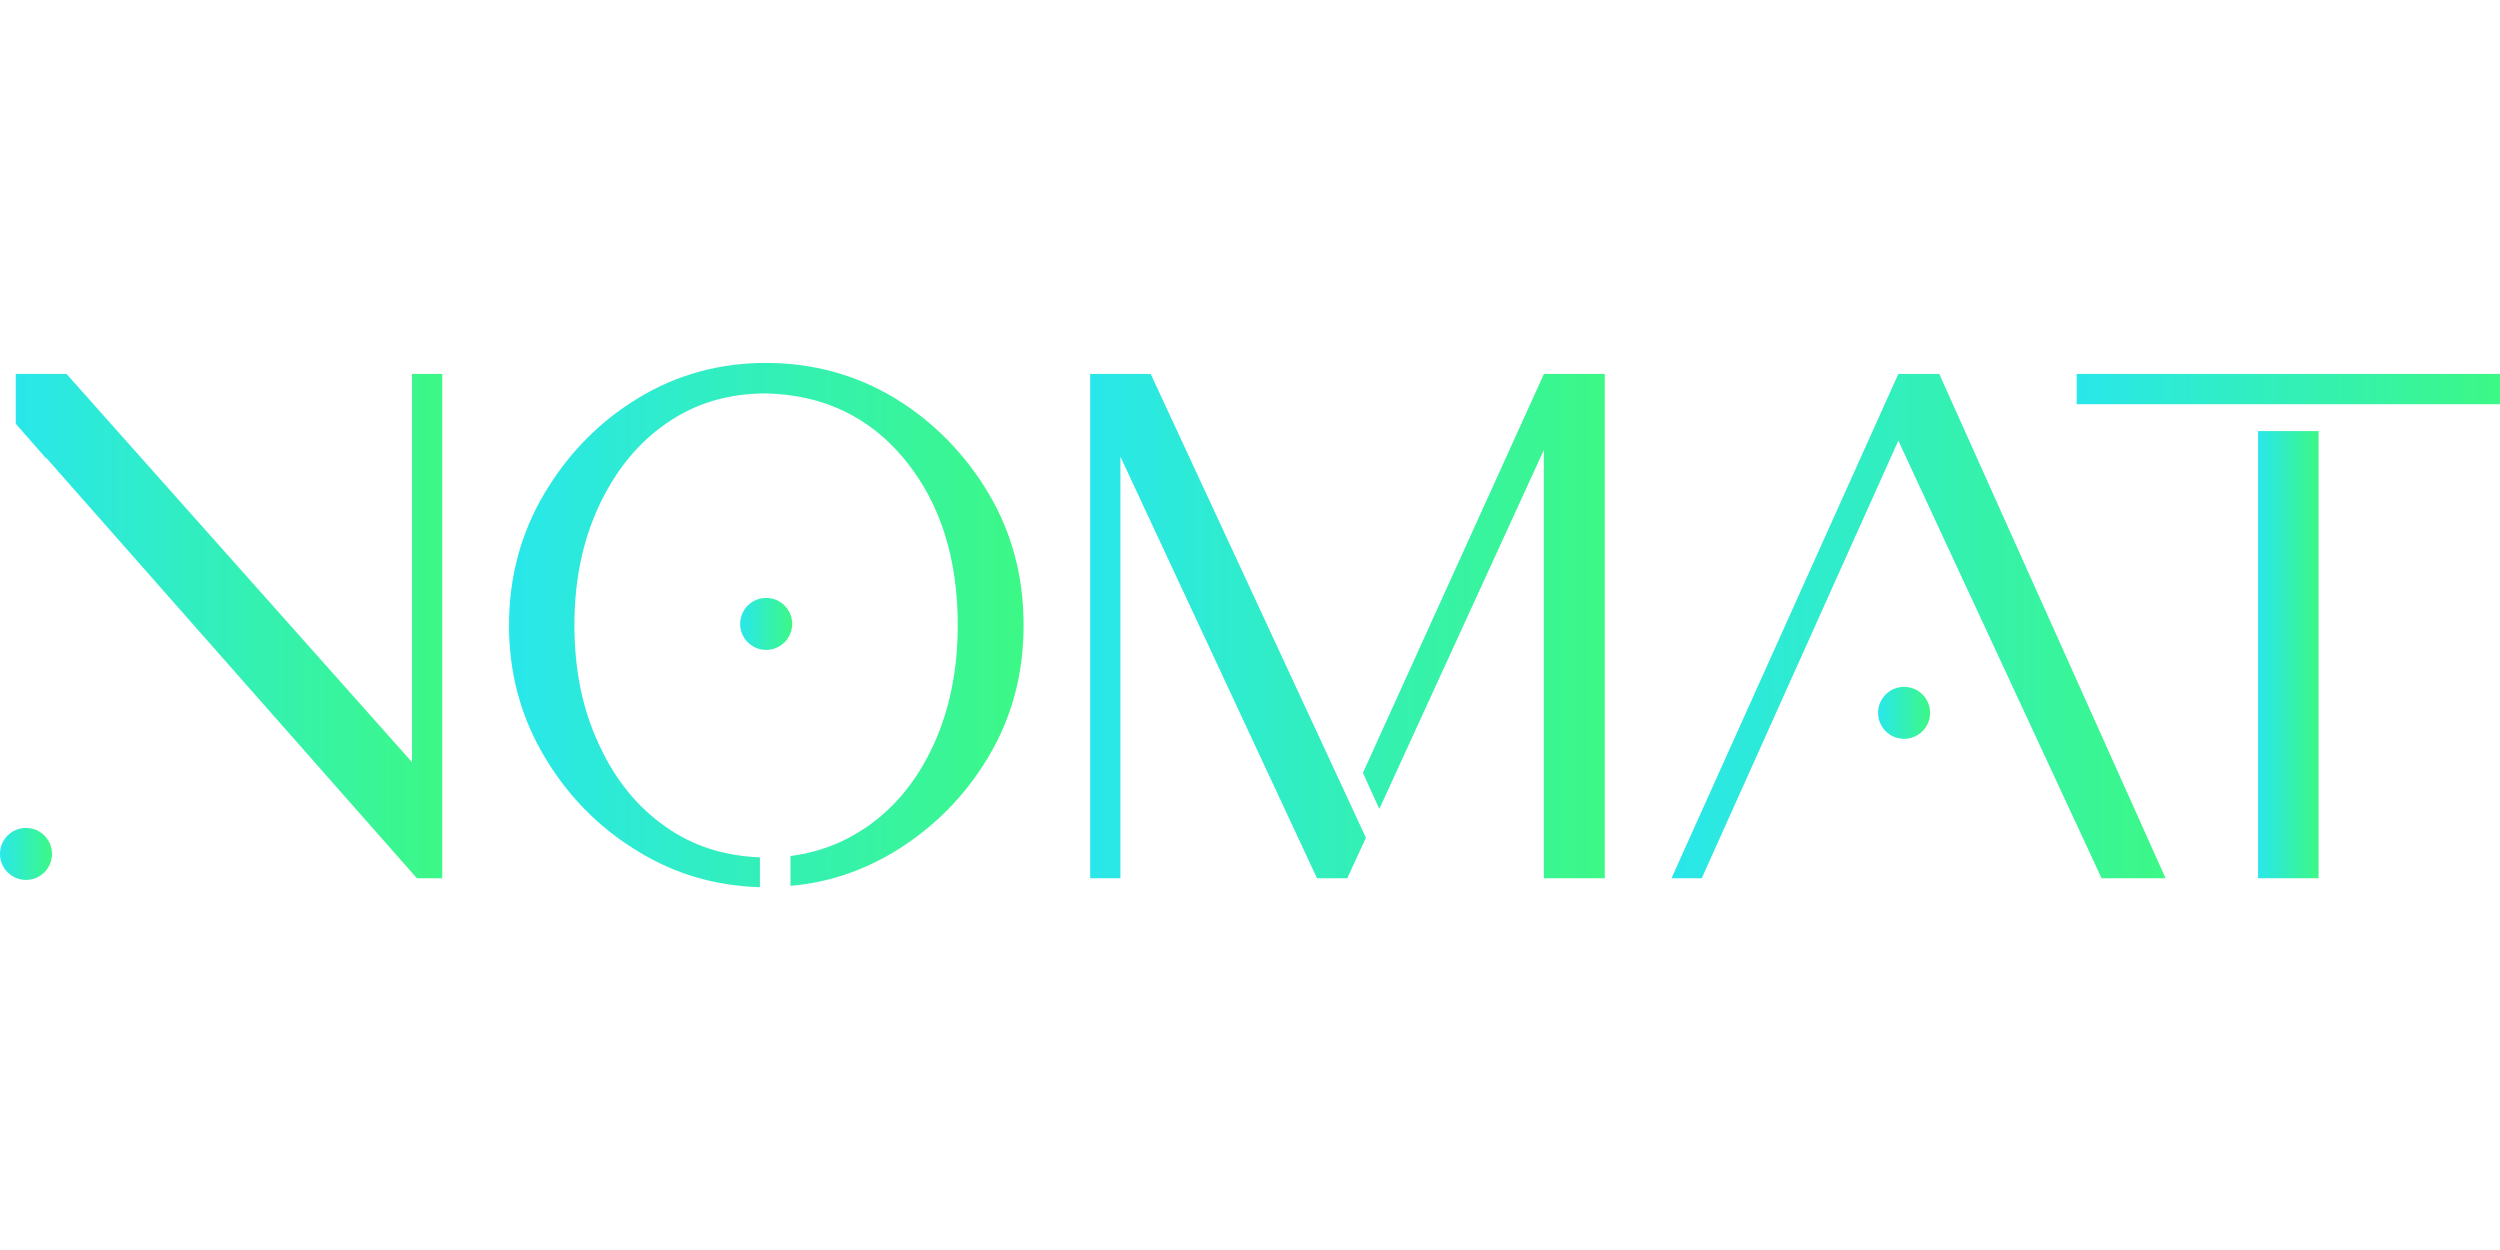 <svg xmlns="http://www.w3.org/2000/svg" xmlns:xlink="http://www.w3.org/1999/xlink" id="Capa_1" data-name="Capa 1" viewBox="0 0 300 150"><defs><style>      .cls-1 {        fill: url(#linear-gradient-8);      }      .cls-2 {        fill: url(#linear-gradient-7);      }      .cls-3 {        fill: url(#linear-gradient-5);      }      .cls-4 {        fill: url(#linear-gradient-6);      }      .cls-5 {        fill: url(#linear-gradient-9);      }      .cls-6 {        fill: url(#linear-gradient-4);      }      .cls-7 {        fill: url(#linear-gradient-3);      }      .cls-8 {        fill: url(#linear-gradient-2);      }      .cls-9 {        fill: url(#linear-gradient);      }    </style><linearGradient id="linear-gradient" x1="61.08" y1="75" x2="122.82" y2="75" gradientUnits="userSpaceOnUse"><stop offset="0" stop-color="#29e7ea"></stop><stop offset="1" stop-color="#3cf886"></stop></linearGradient><linearGradient id="linear-gradient-2" x1="130.83" y1="75.13" x2="192.57" y2="75.13" xlink:href="#linear-gradient"></linearGradient><linearGradient id="linear-gradient-3" x1="200.58" y1="75.13" x2="259.87" y2="75.13" xlink:href="#linear-gradient"></linearGradient><linearGradient id="linear-gradient-4" x1="88.81" y1="74.87" x2="95.06" y2="74.87" xlink:href="#linear-gradient"></linearGradient><linearGradient id="linear-gradient-5" x1="225.37" y1="85.54" x2="231.61" y2="85.54" xlink:href="#linear-gradient"></linearGradient><linearGradient id="linear-gradient-6" x1="1.89" y1="75.13" x2="53.07" y2="75.13" xlink:href="#linear-gradient"></linearGradient><linearGradient id="linear-gradient-7" x1="270.97" y1="78.56" x2="278.23" y2="78.56" xlink:href="#linear-gradient"></linearGradient><linearGradient id="linear-gradient-8" x1="249.2" y1="46.69" x2="300" y2="46.69" xlink:href="#linear-gradient"></linearGradient><linearGradient id="linear-gradient-9" x1="0" y1="102.47" x2="6.25" y2="102.47" xlink:href="#linear-gradient"></linearGradient></defs><path class="cls-9" d="M91.18,106.46c-5.28-.16-10.14-1.55-14.57-4.27-4.7-2.83-8.43-6.62-11.26-11.37-2.83-4.75-4.27-9.98-4.27-15.79s1.44-11.1,4.27-15.85c2.83-4.75,6.56-8.59,11.26-11.42,4.64-2.83,9.77-4.21,15.32-4.21s10.73,1.39,15.42,4.21c4.64,2.83,8.43,6.67,11.26,11.42,2.83,4.75,4.22,10.03,4.22,15.85s-1.39,11.05-4.22,15.79c-2.83,4.75-6.62,8.54-11.26,11.37-3.9,2.35-8.06,3.74-12.49,4.11v-3.58c3.36-.43,6.4-1.6,9.13-3.47,3.47-2.4,6.14-5.71,8.06-9.93,1.92-4.21,2.88-8.97,2.88-14.3,0-8.01-2.08-14.62-6.3-19.8-4.22-5.18-9.82-7.85-16.7-8.01-4.54,0-8.49,1.18-11.95,3.58-3.47,2.4-6.14,5.71-8.11,9.93-1.97,4.22-2.94,8.97-2.94,14.3s.96,10.09,2.94,14.3c1.92,4.21,4.59,7.52,8.06,9.93,3.25,2.29,7.04,3.47,11.26,3.63v3.58Z"></path><path class="cls-8" d="M161.67,105.39h-3.63l-23.59-50.59v50.59h-3.63v-60.52h7.26l25.83,55.66-2.24,4.86ZM185.26,44.87h7.31v60.52h-7.31v-51.39l-19.74,43.07-1.97-4.32,21.72-47.87Z"></path><path class="cls-7" d="M204.21,105.39h-3.63l27.22-60.52h4.91l27.16,60.52h-7.68l-24.39-52.51-23.59,52.51Z"></path><circle class="cls-6" cx="91.94" cy="74.87" r="3.12"></circle><circle class="cls-3" cx="228.49" cy="85.54" r="3.12"></circle><polygon class="cls-4" points="49.44 44.87 49.44 91.46 7.98 44.87 1.89 44.87 1.89 50.85 5.52 54.99 5.52 54.91 50.03 105.39 53.07 105.39 53.07 44.87 49.44 44.87"></polygon><g><rect class="cls-2" x="270.97" y="51.73" width="7.26" height="53.66"></rect><path class="cls-1" d="M300,48.5v-3.63h-50.8v3.63h21.77c2.42,0,4.84,0,7.26,0,7.26,0,14.52,0,21.77,0Z"></path></g><circle class="cls-5" cx="3.12" cy="102.47" r="3.12"></circle></svg>
